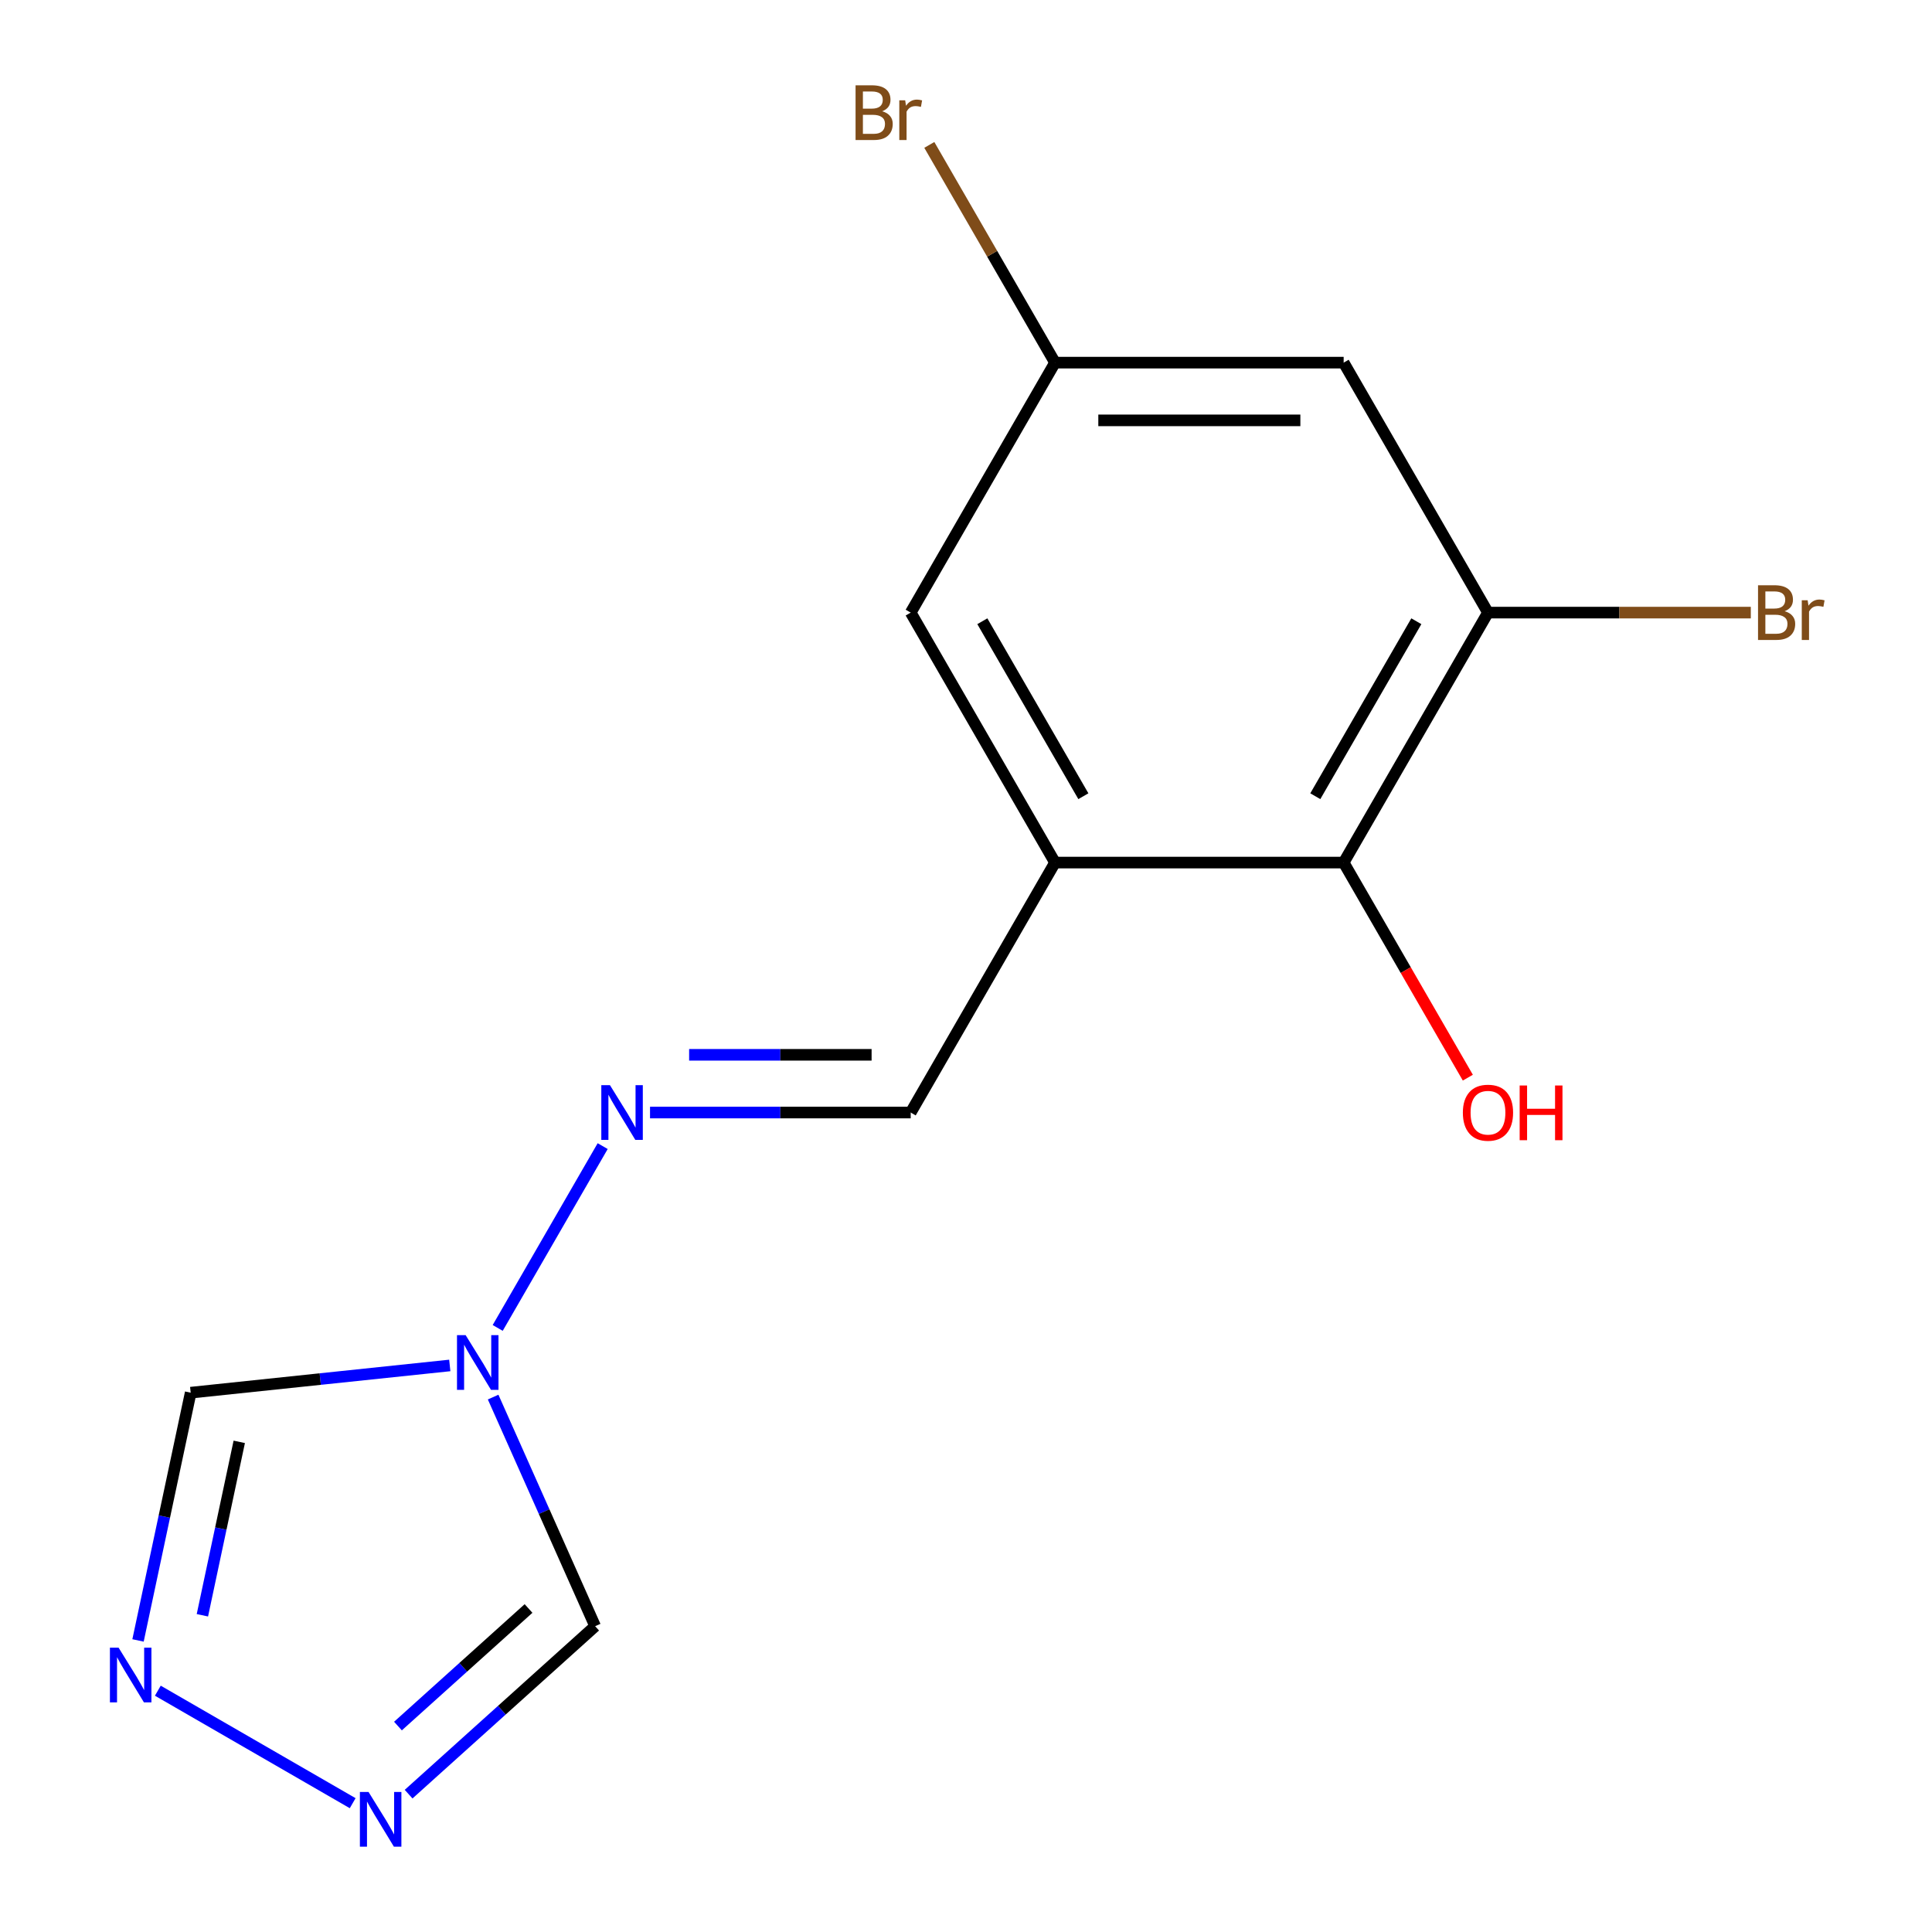 <?xml version='1.0' encoding='iso-8859-1'?>
<svg version='1.1' baseProfile='full'
              xmlns='http://www.w3.org/2000/svg'
                      xmlns:rdkit='http://www.rdkit.org/xml'
                      xmlns:xlink='http://www.w3.org/1999/xlink'
                  xml:space='preserve'
width='1000px' height='1000px' viewBox='0 0 1000 1000'>
<!-- END OF HEADER -->
<rect style='opacity:1.0;fill:#FFFFFF;stroke:none' width='1000' height='1000' x='0' y='0'> </rect>
<path class='bond-3' d='M 255.246,723.128 L 281.645,782.422' style='fill:none;fill-rule:evenodd;stroke:#0000FF;stroke-width:6px;stroke-linecap:butt;stroke-linejoin:miter;stroke-opacity:1' />
<path class='bond-3' d='M 281.645,782.422 L 308.045,841.715' style='fill:none;fill-rule:evenodd;stroke:#000000;stroke-width:6px;stroke-linecap:butt;stroke-linejoin:miter;stroke-opacity:1' />
<path class='bond-4' d='M 232.804,706.754 L 165.751,713.802' style='fill:none;fill-rule:evenodd;stroke:#0000FF;stroke-width:6px;stroke-linecap:butt;stroke-linejoin:miter;stroke-opacity:1' />
<path class='bond-4' d='M 165.751,713.802 L 98.698,720.849' style='fill:none;fill-rule:evenodd;stroke:#000000;stroke-width:6px;stroke-linecap:butt;stroke-linejoin:miter;stroke-opacity:1' />
<path class='bond-5' d='M 257.61,687.338 L 311.945,593.228' style='fill:none;fill-rule:evenodd;stroke:#0000FF;stroke-width:6px;stroke-linecap:butt;stroke-linejoin:miter;stroke-opacity:1' />
<path class='bond-0' d='M 546.076,446.467 L 471.377,575.85' style='fill:none;fill-rule:evenodd;stroke:#000000;stroke-width:6px;stroke-linecap:butt;stroke-linejoin:miter;stroke-opacity:1' />
<path class='bond-7' d='M 546.076,446.467 L 695.475,446.467' style='fill:none;fill-rule:evenodd;stroke:#000000;stroke-width:6px;stroke-linecap:butt;stroke-linejoin:miter;stroke-opacity:1' />
<path class='bond-10' d='M 546.076,446.467 L 471.377,317.084' style='fill:none;fill-rule:evenodd;stroke:#000000;stroke-width:6px;stroke-linecap:butt;stroke-linejoin:miter;stroke-opacity:1' />
<path class='bond-10' d='M 560.748,412.119 L 508.458,321.551' style='fill:none;fill-rule:evenodd;stroke:#000000;stroke-width:6px;stroke-linecap:butt;stroke-linejoin:miter;stroke-opacity:1' />
<path class='bond-1' d='M 211.495,928.649 L 259.77,885.182' style='fill:none;fill-rule:evenodd;stroke:#0000FF;stroke-width:6px;stroke-linecap:butt;stroke-linejoin:miter;stroke-opacity:1' />
<path class='bond-1' d='M 259.77,885.182 L 308.045,841.715' style='fill:none;fill-rule:evenodd;stroke:#000000;stroke-width:6px;stroke-linecap:butt;stroke-linejoin:miter;stroke-opacity:1' />
<path class='bond-1' d='M 205.984,893.404 L 239.776,862.977' style='fill:none;fill-rule:evenodd;stroke:#0000FF;stroke-width:6px;stroke-linecap:butt;stroke-linejoin:miter;stroke-opacity:1' />
<path class='bond-1' d='M 239.776,862.977 L 273.569,832.551' style='fill:none;fill-rule:evenodd;stroke:#000000;stroke-width:6px;stroke-linecap:butt;stroke-linejoin:miter;stroke-opacity:1' />
<path class='bond-15' d='M 182.545,933.326 L 81.694,875.099' style='fill:none;fill-rule:evenodd;stroke:#0000FF;stroke-width:6px;stroke-linecap:butt;stroke-linejoin:miter;stroke-opacity:1' />
<path class='bond-2' d='M 71.44,849.088 L 85.069,784.969' style='fill:none;fill-rule:evenodd;stroke:#0000FF;stroke-width:6px;stroke-linecap:butt;stroke-linejoin:miter;stroke-opacity:1' />
<path class='bond-2' d='M 85.069,784.969 L 98.698,720.849' style='fill:none;fill-rule:evenodd;stroke:#000000;stroke-width:6px;stroke-linecap:butt;stroke-linejoin:miter;stroke-opacity:1' />
<path class='bond-2' d='M 104.756,836.065 L 114.296,791.181' style='fill:none;fill-rule:evenodd;stroke:#0000FF;stroke-width:6px;stroke-linecap:butt;stroke-linejoin:miter;stroke-opacity:1' />
<path class='bond-2' d='M 114.296,791.181 L 123.837,746.298' style='fill:none;fill-rule:evenodd;stroke:#000000;stroke-width:6px;stroke-linecap:butt;stroke-linejoin:miter;stroke-opacity:1' />
<path class='bond-8' d='M 336.453,575.85 L 403.915,575.85' style='fill:none;fill-rule:evenodd;stroke:#0000FF;stroke-width:6px;stroke-linecap:butt;stroke-linejoin:miter;stroke-opacity:1' />
<path class='bond-8' d='M 403.915,575.85 L 471.377,575.85' style='fill:none;fill-rule:evenodd;stroke:#000000;stroke-width:6px;stroke-linecap:butt;stroke-linejoin:miter;stroke-opacity:1' />
<path class='bond-8' d='M 356.692,545.97 L 403.915,545.97' style='fill:none;fill-rule:evenodd;stroke:#0000FF;stroke-width:6px;stroke-linecap:butt;stroke-linejoin:miter;stroke-opacity:1' />
<path class='bond-8' d='M 403.915,545.97 L 451.138,545.97' style='fill:none;fill-rule:evenodd;stroke:#000000;stroke-width:6px;stroke-linecap:butt;stroke-linejoin:miter;stroke-opacity:1' />
<path class='bond-6' d='M 770.175,317.084 L 695.475,446.467' style='fill:none;fill-rule:evenodd;stroke:#000000;stroke-width:6px;stroke-linecap:butt;stroke-linejoin:miter;stroke-opacity:1' />
<path class='bond-6' d='M 733.093,321.551 L 680.803,412.119' style='fill:none;fill-rule:evenodd;stroke:#000000;stroke-width:6px;stroke-linecap:butt;stroke-linejoin:miter;stroke-opacity:1' />
<path class='bond-12' d='M 770.175,317.084 L 838.196,317.084' style='fill:none;fill-rule:evenodd;stroke:#000000;stroke-width:6px;stroke-linecap:butt;stroke-linejoin:miter;stroke-opacity:1' />
<path class='bond-12' d='M 838.196,317.084 L 906.218,317.084' style='fill:none;fill-rule:evenodd;stroke:#7F4C19;stroke-width:6px;stroke-linecap:butt;stroke-linejoin:miter;stroke-opacity:1' />
<path class='bond-16' d='M 770.175,317.084 L 695.475,187.7' style='fill:none;fill-rule:evenodd;stroke:#000000;stroke-width:6px;stroke-linecap:butt;stroke-linejoin:miter;stroke-opacity:1' />
<path class='bond-13' d='M 695.475,446.467 L 727.613,502.131' style='fill:none;fill-rule:evenodd;stroke:#000000;stroke-width:6px;stroke-linecap:butt;stroke-linejoin:miter;stroke-opacity:1' />
<path class='bond-13' d='M 727.613,502.131 L 759.75,557.795' style='fill:none;fill-rule:evenodd;stroke:#FF0000;stroke-width:6px;stroke-linecap:butt;stroke-linejoin:miter;stroke-opacity:1' />
<path class='bond-9' d='M 695.475,187.7 L 546.076,187.7' style='fill:none;fill-rule:evenodd;stroke:#000000;stroke-width:6px;stroke-linecap:butt;stroke-linejoin:miter;stroke-opacity:1' />
<path class='bond-9' d='M 673.065,217.58 L 568.486,217.58' style='fill:none;fill-rule:evenodd;stroke:#000000;stroke-width:6px;stroke-linecap:butt;stroke-linejoin:miter;stroke-opacity:1' />
<path class='bond-11' d='M 471.377,317.084 L 546.076,187.7' style='fill:none;fill-rule:evenodd;stroke:#000000;stroke-width:6px;stroke-linecap:butt;stroke-linejoin:miter;stroke-opacity:1' />
<path class='bond-14' d='M 546.076,187.7 L 513.544,131.353' style='fill:none;fill-rule:evenodd;stroke:#000000;stroke-width:6px;stroke-linecap:butt;stroke-linejoin:miter;stroke-opacity:1' />
<path class='bond-14' d='M 513.544,131.353 L 481.012,75.005' style='fill:none;fill-rule:evenodd;stroke:#7F4C19;stroke-width:6px;stroke-linecap:butt;stroke-linejoin:miter;stroke-opacity:1' />
<path  class='atom-0' d='M 241.019 691.073
L 250.299 706.073
Q 251.219 707.553, 252.699 710.233
Q 254.179 712.913, 254.259 713.073
L 254.259 691.073
L 258.019 691.073
L 258.019 719.393
L 254.139 719.393
L 244.179 702.993
Q 243.019 701.073, 241.779 698.873
Q 240.579 696.673, 240.219 695.993
L 240.219 719.393
L 236.539 719.393
L 236.539 691.073
L 241.019 691.073
' fill='#0000FF'/>
<path  class='atom-2' d='M 190.76 927.523
L 200.04 942.523
Q 200.96 944.003, 202.44 946.683
Q 203.92 949.363, 204 949.523
L 204 927.523
L 207.76 927.523
L 207.76 955.843
L 203.88 955.843
L 193.92 939.443
Q 192.76 937.523, 191.52 935.323
Q 190.32 933.123, 189.96 932.443
L 189.96 955.843
L 186.28 955.843
L 186.28 927.523
L 190.76 927.523
' fill='#0000FF'/>
<path  class='atom-3' d='M 61.377 852.823
L 70.657 867.823
Q 71.577 869.303, 73.057 871.983
Q 74.537 874.663, 74.617 874.823
L 74.617 852.823
L 78.377 852.823
L 78.377 881.143
L 74.497 881.143
L 64.537 864.743
Q 63.377 862.823, 62.137 860.623
Q 60.937 858.423, 60.577 857.743
L 60.577 881.143
L 56.897 881.143
L 56.897 852.823
L 61.377 852.823
' fill='#0000FF'/>
<path  class='atom-6' d='M 315.718 561.69
L 324.998 576.69
Q 325.918 578.17, 327.398 580.85
Q 328.878 583.53, 328.958 583.69
L 328.958 561.69
L 332.718 561.69
L 332.718 590.01
L 328.838 590.01
L 318.878 573.61
Q 317.718 571.69, 316.478 569.49
Q 315.278 567.29, 314.918 566.61
L 314.918 590.01
L 311.238 590.01
L 311.238 561.69
L 315.718 561.69
' fill='#0000FF'/>
<path  class='atom-13' d='M 923.713 316.364
Q 926.433 317.124, 927.793 318.804
Q 929.193 320.444, 929.193 322.884
Q 929.193 326.804, 926.673 329.044
Q 924.193 331.244, 919.473 331.244
L 909.953 331.244
L 909.953 302.924
L 918.313 302.924
Q 923.153 302.924, 925.593 304.884
Q 928.033 306.844, 928.033 310.444
Q 928.033 314.724, 923.713 316.364
M 913.753 306.124
L 913.753 315.004
L 918.313 315.004
Q 921.113 315.004, 922.553 313.884
Q 924.033 312.724, 924.033 310.444
Q 924.033 306.124, 918.313 306.124
L 913.753 306.124
M 919.473 328.044
Q 922.233 328.044, 923.713 326.724
Q 925.193 325.404, 925.193 322.884
Q 925.193 320.564, 923.553 319.404
Q 921.953 318.204, 918.873 318.204
L 913.753 318.204
L 913.753 328.044
L 919.473 328.044
' fill='#7F4C19'/>
<path  class='atom-13' d='M 935.633 310.684
L 936.073 313.524
Q 938.233 310.324, 941.753 310.324
Q 942.873 310.324, 944.393 310.724
L 943.793 314.084
Q 942.073 313.684, 941.113 313.684
Q 939.433 313.684, 938.313 314.364
Q 937.233 315.004, 936.353 316.564
L 936.353 331.244
L 932.593 331.244
L 932.593 310.684
L 935.633 310.684
' fill='#7F4C19'/>
<path  class='atom-14' d='M 757.175 575.93
Q 757.175 569.13, 760.535 565.33
Q 763.895 561.53, 770.175 561.53
Q 776.455 561.53, 779.815 565.33
Q 783.175 569.13, 783.175 575.93
Q 783.175 582.81, 779.775 586.73
Q 776.375 590.61, 770.175 590.61
Q 763.935 590.61, 760.535 586.73
Q 757.175 582.85, 757.175 575.93
M 770.175 587.41
Q 774.495 587.41, 776.815 584.53
Q 779.175 581.61, 779.175 575.93
Q 779.175 570.37, 776.815 567.57
Q 774.495 564.73, 770.175 564.73
Q 765.855 564.73, 763.495 567.53
Q 761.175 570.33, 761.175 575.93
Q 761.175 581.65, 763.495 584.53
Q 765.855 587.41, 770.175 587.41
' fill='#FF0000'/>
<path  class='atom-14' d='M 786.575 561.85
L 790.415 561.85
L 790.415 573.89
L 804.895 573.89
L 804.895 561.85
L 808.735 561.85
L 808.735 590.17
L 804.895 590.17
L 804.895 577.09
L 790.415 577.09
L 790.415 590.17
L 786.575 590.17
L 786.575 561.85
' fill='#FF0000'/>
<path  class='atom-15' d='M 456.597 57.597
Q 459.317 58.357, 460.677 60.037
Q 462.077 61.677, 462.077 64.117
Q 462.077 68.037, 459.557 70.277
Q 457.077 72.477, 452.357 72.477
L 442.837 72.477
L 442.837 44.157
L 451.197 44.157
Q 456.037 44.157, 458.477 46.117
Q 460.917 48.077, 460.917 51.677
Q 460.917 55.957, 456.597 57.597
M 446.637 47.357
L 446.637 56.237
L 451.197 56.237
Q 453.997 56.237, 455.437 55.117
Q 456.917 53.957, 456.917 51.677
Q 456.917 47.357, 451.197 47.357
L 446.637 47.357
M 452.357 69.277
Q 455.117 69.277, 456.597 67.957
Q 458.077 66.637, 458.077 64.117
Q 458.077 61.797, 456.437 60.637
Q 454.837 59.437, 451.757 59.437
L 446.637 59.437
L 446.637 69.277
L 452.357 69.277
' fill='#7F4C19'/>
<path  class='atom-15' d='M 468.517 51.917
L 468.957 54.757
Q 471.117 51.557, 474.637 51.557
Q 475.757 51.557, 477.277 51.957
L 476.677 55.317
Q 474.957 54.917, 473.997 54.917
Q 472.317 54.917, 471.197 55.597
Q 470.117 56.237, 469.237 57.797
L 469.237 72.477
L 465.477 72.477
L 465.477 51.917
L 468.517 51.917
' fill='#7F4C19'/>
</svg>
